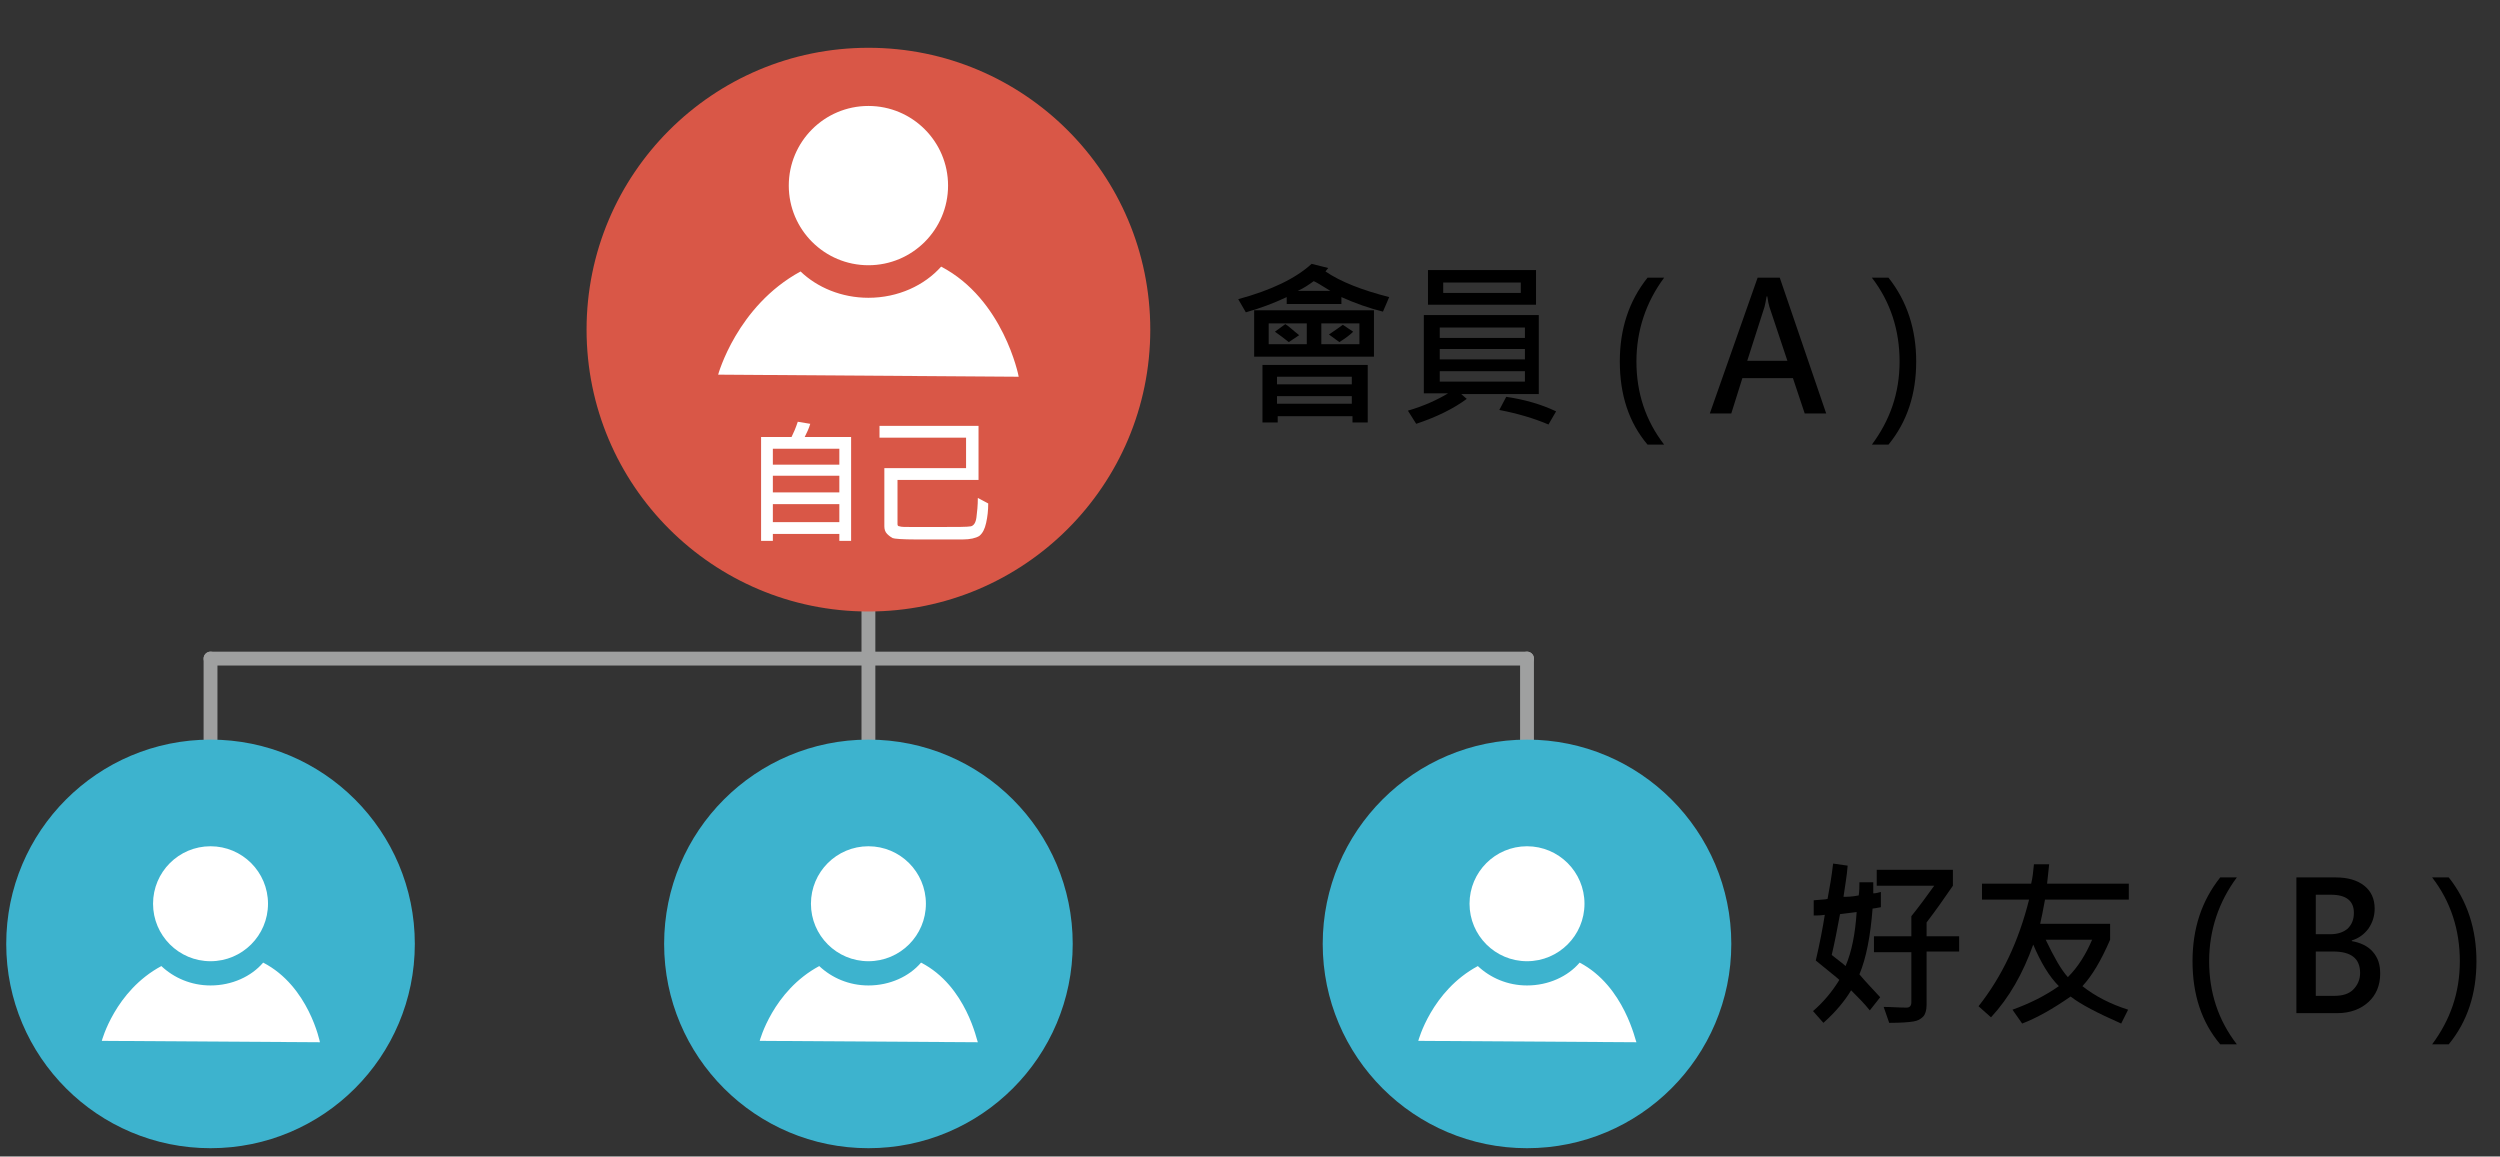 <?xml version="1.0" encoding="utf-8"?>
<!-- Generator: Adobe Illustrator 25.0.0, SVG Export Plug-In . SVG Version: 6.00 Build 0)  -->
<svg version="1.2" baseProfile="tiny" id="圖層_1"
	 xmlns="http://www.w3.org/2000/svg" xmlns:xlink="http://www.w3.org/1999/xlink" x="0px" y="0px" viewBox="0 0 361 167"
	 overflow="visible" xml:space="preserve">
<rect x="0" y="0" width="361" height="167" fill="#333333" stroke="none"/>
<g>
	
		<line fill="#9FA0A0" stroke="#9FA0A0" stroke-width="2" stroke-linecap="round" stroke-linejoin="round" stroke-miterlimit="10" x1="30.4" y1="95.1" x2="30.4" y2="109.1"/>
	
		<line fill="#9FA0A0" stroke="#9FA0A0" stroke-width="2" stroke-linecap="round" stroke-linejoin="round" stroke-miterlimit="10" x1="220.5" y1="95.1" x2="220.5" y2="109.1"/>
	
		<line fill="#9FA0A0" stroke="#9FA0A0" stroke-width="2" stroke-linecap="round" stroke-linejoin="round" stroke-miterlimit="10" x1="220.5" y1="95.1" x2="30.4" y2="95.1"/>
	
		<line fill="#9FA0A0" stroke="#9FA0A0" stroke-width="2" stroke-linecap="round" stroke-linejoin="round" stroke-miterlimit="10" x1="125.4" y1="88.3" x2="125.4" y2="109.1"/>
</g>
<circle fill="#D95747" cx="125.4" cy="47.6" r="40.7"/>
<g>
	<circle fill="#FFFFFF" cx="125.4" cy="26.8" r="11.5"/>
	<path fill="#FFFFFF" d="M135.9,38.5c-2.4,2.7-6.2,4.5-10.5,4.5c-3.9,0-7.4-1.5-9.8-3.8c-9.2,5-11.9,14.9-11.9,14.9l43.4,0.3
		C147.1,54.3,144.9,43.2,135.9,38.5z"/>
</g>
<g>
	<circle fill="#3DB3CE" cx="30.4" cy="136.3" r="29.5"/>
	<g>
		<circle fill="#FFFFFF" cx="30.4" cy="130.5" r="8.3"/>
		<path fill="#FFFFFF" d="M38,139c-1.7,2-4.5,3.3-7.6,3.3c-2.8,0-5.3-1.1-7.1-2.8c-6.7,3.6-8.6,10.8-8.6,10.8l31.5,0.2
			C46.2,150.5,44.6,142.4,38,139z"/>
	</g>
</g>
<g>
	<circle fill="#3DB3CE" cx="220.5" cy="136.3" r="29.5"/>
	<g>
		<circle fill="#FFFFFF" cx="220.5" cy="130.5" r="8.3"/>
		<path fill="#FFFFFF" d="M228.1,139c-1.7,2-4.5,3.3-7.6,3.3c-2.8,0-5.3-1.1-7.1-2.8c-6.7,3.6-8.6,10.8-8.6,10.8l31.5,0.2
			C236.2,150.5,234.6,142.4,228.1,139z"/>
	</g>
</g>
<g>
	<path fill="#FFFFFF" d="M122.9,78.1h-1.7v-1h-9.6v1h-1.7V63.1h4.4c0.3-0.6,0.6-1.3,0.9-2.2l1.8,0.3c-0.2,0.7-0.5,1.3-0.8,1.9h6.7
		V78.1z M121.2,67.1v-2.3h-9.6v2.3H121.2z M121.2,71.1v-2.4h-9.6v2.4H121.2z M121.2,75.4v-2.6h-9.6v2.6H121.2z"/>
	<path fill="#FFFFFF" d="M142.7,72.7c0,1-0.1,1.9-0.3,2.8c-0.2,0.9-0.5,1.5-1,1.9c-0.5,0.3-1.3,0.5-2.4,0.5c-2.4,0-4.7,0-6.7,0
		s-3.2-0.1-3.4-0.2c-0.2-0.1-0.5-0.3-0.8-0.6c-0.3-0.3-0.4-0.7-0.4-1.1v-8.4h11.8v-4.4H127v-1.7h14.3v7.8h-11.7v6.4
		c0,0.2,0.1,0.3,0.3,0.3c0.2,0.1,0.8,0.1,1.9,0.1s2.3,0,3.6,0c2.8,0,4.3,0,4.8-0.1c0.4-0.1,0.7-0.5,0.8-1.3s0.2-1.7,0.2-2.8
		L142.7,72.7z"/>
</g>
<g>
	<path d="M200.6,42.9l-0.9,2.1c-2-0.5-4-1.2-6-2.1v1h-7.9v-1c-1.9,0.9-3.8,1.6-5.9,2.2l-1.1-1.9c4.8-1.3,8.3-3,10.6-5.1l2.4,0.6
		c-0.2,0.2-0.3,0.4-0.4,0.5C193.6,40.7,196.7,41.9,200.6,42.9z M198.4,51.5h-17.3v-6.7h17.3V51.5z M197.4,61h-2.1v-0.9h-10.8V61
		h-2.2v-8.3h15.2V61z M188.7,49.7v-3h-5.5v3H188.7z M187.6,48.4l-1.5,1c-0.6-0.5-1.3-1-2-1.5l1.5-1.1
		C186.1,47.1,186.7,47.7,187.6,48.4z M195.2,55.5v-1.1h-10.8v1.1H195.2z M195.2,58.3v-1.1h-10.8v1.1H195.2z M192.1,42
		c-1.3-0.8-2.1-1.3-2.4-1.4c-0.7,0.5-1.4,1-2.3,1.4H192.1z M196.3,49.7v-3h-5.5v3H196.3z M195.4,47.9c-0.5,0.5-1.2,1-2,1.5l-1.5-1.1
		c0.9-0.6,1.6-1.1,2-1.4L195.4,47.9z"/>
	<path d="M222.3,56.9H211l0.8,0.7c-1.9,1.4-4.3,2.6-7.3,3.6l-1.2-1.9c2.4-0.7,4.3-1.6,5.8-2.5h-3.5V45.5h16.6V56.9z M221.8,44h-15.6
		v-5h15.6V44z M220.2,48.8v-1.5h-12.3v1.5H220.2z M220.2,51.9v-1.5h-12.3v1.5H220.2z M220.2,55.1v-1.5h-12.3v1.5H220.2z M219.6,42.3
		v-1.5h-11.2v1.5H219.6z M224.7,59.4l-1.1,1.9c-2.1-0.9-4.5-1.6-7.1-2.1l1-1.9C220.2,57.7,222.6,58.4,224.7,59.4z"/>
	<path d="M237.9,64.2c-2.7-3.2-4-7.2-4-12c0-4.7,1.3-8.7,4-12.1h2.4c-2.6,3.5-4,7.6-4,12.1c0,4.5,1.3,8.5,4,12H237.9z"/>
	<path d="M263.7,59.7h-3.1l-1.7-5.1h-7.3l-1.6,5.1h-3.1l6.9-19.6h3.2L263.7,59.7z M258.1,52.1l-2.6-7.8c-0.1-0.3-0.2-0.8-0.3-1.5
		h-0.1c-0.1,0.6-0.2,1.1-0.3,1.5l-2.5,7.8H258.1z"/>
	<path d="M270.3,64.2c2.6-3.5,4-7.4,4-12c0-4.5-1.3-8.6-4-12.1h2.4c2.7,3.4,4,7.5,4,12.1c0,4.7-1.3,8.7-4,12H270.3z"/>
</g>
<g>
	<path d="M271.5,144l-1.5,1.9c-0.8-1-1.7-1.9-2.7-2.9c-0.9,1.5-2.2,3.1-4,4.7l-1.5-1.7c1.4-1.2,2.7-2.7,3.8-4.5
		c-0.4-0.4-1.6-1.3-3.4-2.8c0.6-2.6,1-4.7,1.3-6.6c-0.6,0.1-1.2,0.1-1.6,0.1l0-2.2c1-0.1,1.7-0.1,2-0.2c0.3-1.6,0.6-3.3,0.8-5.1
		l2.1,0.3c-0.1,1.5-0.4,3-0.6,4.5c0.5,0,1.2,0,2.2-0.2c0.1-0.7,0.1-1.3,0.1-1.9h2c0,0.7,0,1.3,0,1.6c0.4,0,0.7-0.1,1.1-0.2l0,2.2
		c-0.6,0.1-1,0.2-1.2,0.2c-0.3,3.9-0.9,7.1-1.9,9.5C269.5,141.9,270.6,143,271.5,144z M268.1,131.7c-0.7,0.1-1.5,0.2-2.4,0.3
		c-0.4,2.2-0.8,4.2-1.2,5.9c1,0.8,1.7,1.3,2,1.6C267.4,137.4,267.9,134.8,268.1,131.7z M282.9,137.4h-4.7v7.7c0,0.8-0.2,1.4-0.5,1.7
		c-0.4,0.4-0.8,0.6-1.4,0.7c-0.6,0.1-1.7,0.2-3.5,0.2l-0.8-2.3c1.1,0,2.2,0.1,3.3,0.1c0.5,0,0.7-0.3,0.7-0.8v-7.2h-5.4v-2.3h5.4
		v-2.9c1.2-1.5,2.3-3,3.3-4.4h-8.3v-2.3h11v2.3c-1.3,1.9-2.5,3.6-3.8,5.3v2h4.7V137.4z"/>
	<path d="M307.3,145.8l-1,2c-3.4-1.5-5.9-2.8-7.3-3.9c-2.6,1.8-4.9,3.1-7,3.9l-1.4-2c2.5-0.9,4.7-2,6.7-3.4c-1.4-1.4-2.6-3.4-3.7-6
		c-1.5,4.2-3.5,7.7-6.1,10.5l-1.8-1.6c3.4-4.3,5.8-9.4,7.3-15.4h-6.8v-2.3h7.1c0.2-0.8,0.3-1.7,0.4-2.8l2.2,0
		c-0.1,0.9-0.2,1.8-0.3,2.8h11.8v2.3h-12.1c-0.3,1.6-0.5,2.7-0.7,3.5h10.1v2.3c-1.3,3-2.6,5.2-4,6.7
		C302.6,143.9,304.8,145,307.3,145.8z M302.1,135.7h-6.7c1.2,2.5,2.2,4.3,3.2,5.4C300.1,139.6,301.2,137.8,302.1,135.7z"/>
	<path d="M320.6,150.8c-2.7-3.2-4-7.2-4-12c0-4.7,1.3-8.7,4-12.1h2.4c-2.6,3.5-4,7.6-4,12.1c0,4.5,1.3,8.5,4,12H320.6z"/>
	<path d="M331.6,146.3v-19.6h5.7c1.7,0,3.1,0.4,4.1,1.2s1.5,1.9,1.5,3.3c0,1.1-0.3,2-0.9,2.9c-0.6,0.8-1.4,1.4-2.4,1.7v0.1
		c1.2,0.2,2.3,0.7,3,1.5c0.8,0.9,1.1,1.9,1.1,3.2c0,1.7-0.6,3.1-1.7,4.1s-2.6,1.6-4.5,1.6H331.6z M334.4,129.2v5.7h2.1
		c1.1,0,1.9-0.3,2.5-0.8c0.6-0.6,0.9-1.3,0.9-2.3c0-1.7-1.1-2.6-3.3-2.6H334.4z M334.4,137.4v6.4h2.7c1.2,0,2.1-0.3,2.7-0.9
		c0.6-0.6,1-1.4,1-2.4c0-2.1-1.3-3.1-3.9-3.1H334.4z"/>
	<path d="M351.2,150.8c2.6-3.5,4-7.4,4-12c0-4.5-1.3-8.6-4-12.1h2.4c2.7,3.4,4,7.5,4,12.1c0,4.7-1.3,8.7-4,12H351.2z"/>
</g>
<g>
	<circle fill="#3DB3CE" cx="125.4" cy="136.3" r="29.5"/>
	<g>
		<circle fill="#FFFFFF" cx="125.4" cy="130.5" r="8.3"/>
		<path fill="#FFFFFF" d="M133,139c-1.7,2-4.5,3.3-7.6,3.3c-2.8,0-5.3-1.1-7.1-2.8c-6.7,3.6-8.6,10.8-8.6,10.8l31.5,0.2
			C141.1,150.5,139.6,142.4,133,139z"/>
	</g>
</g>
</svg>
